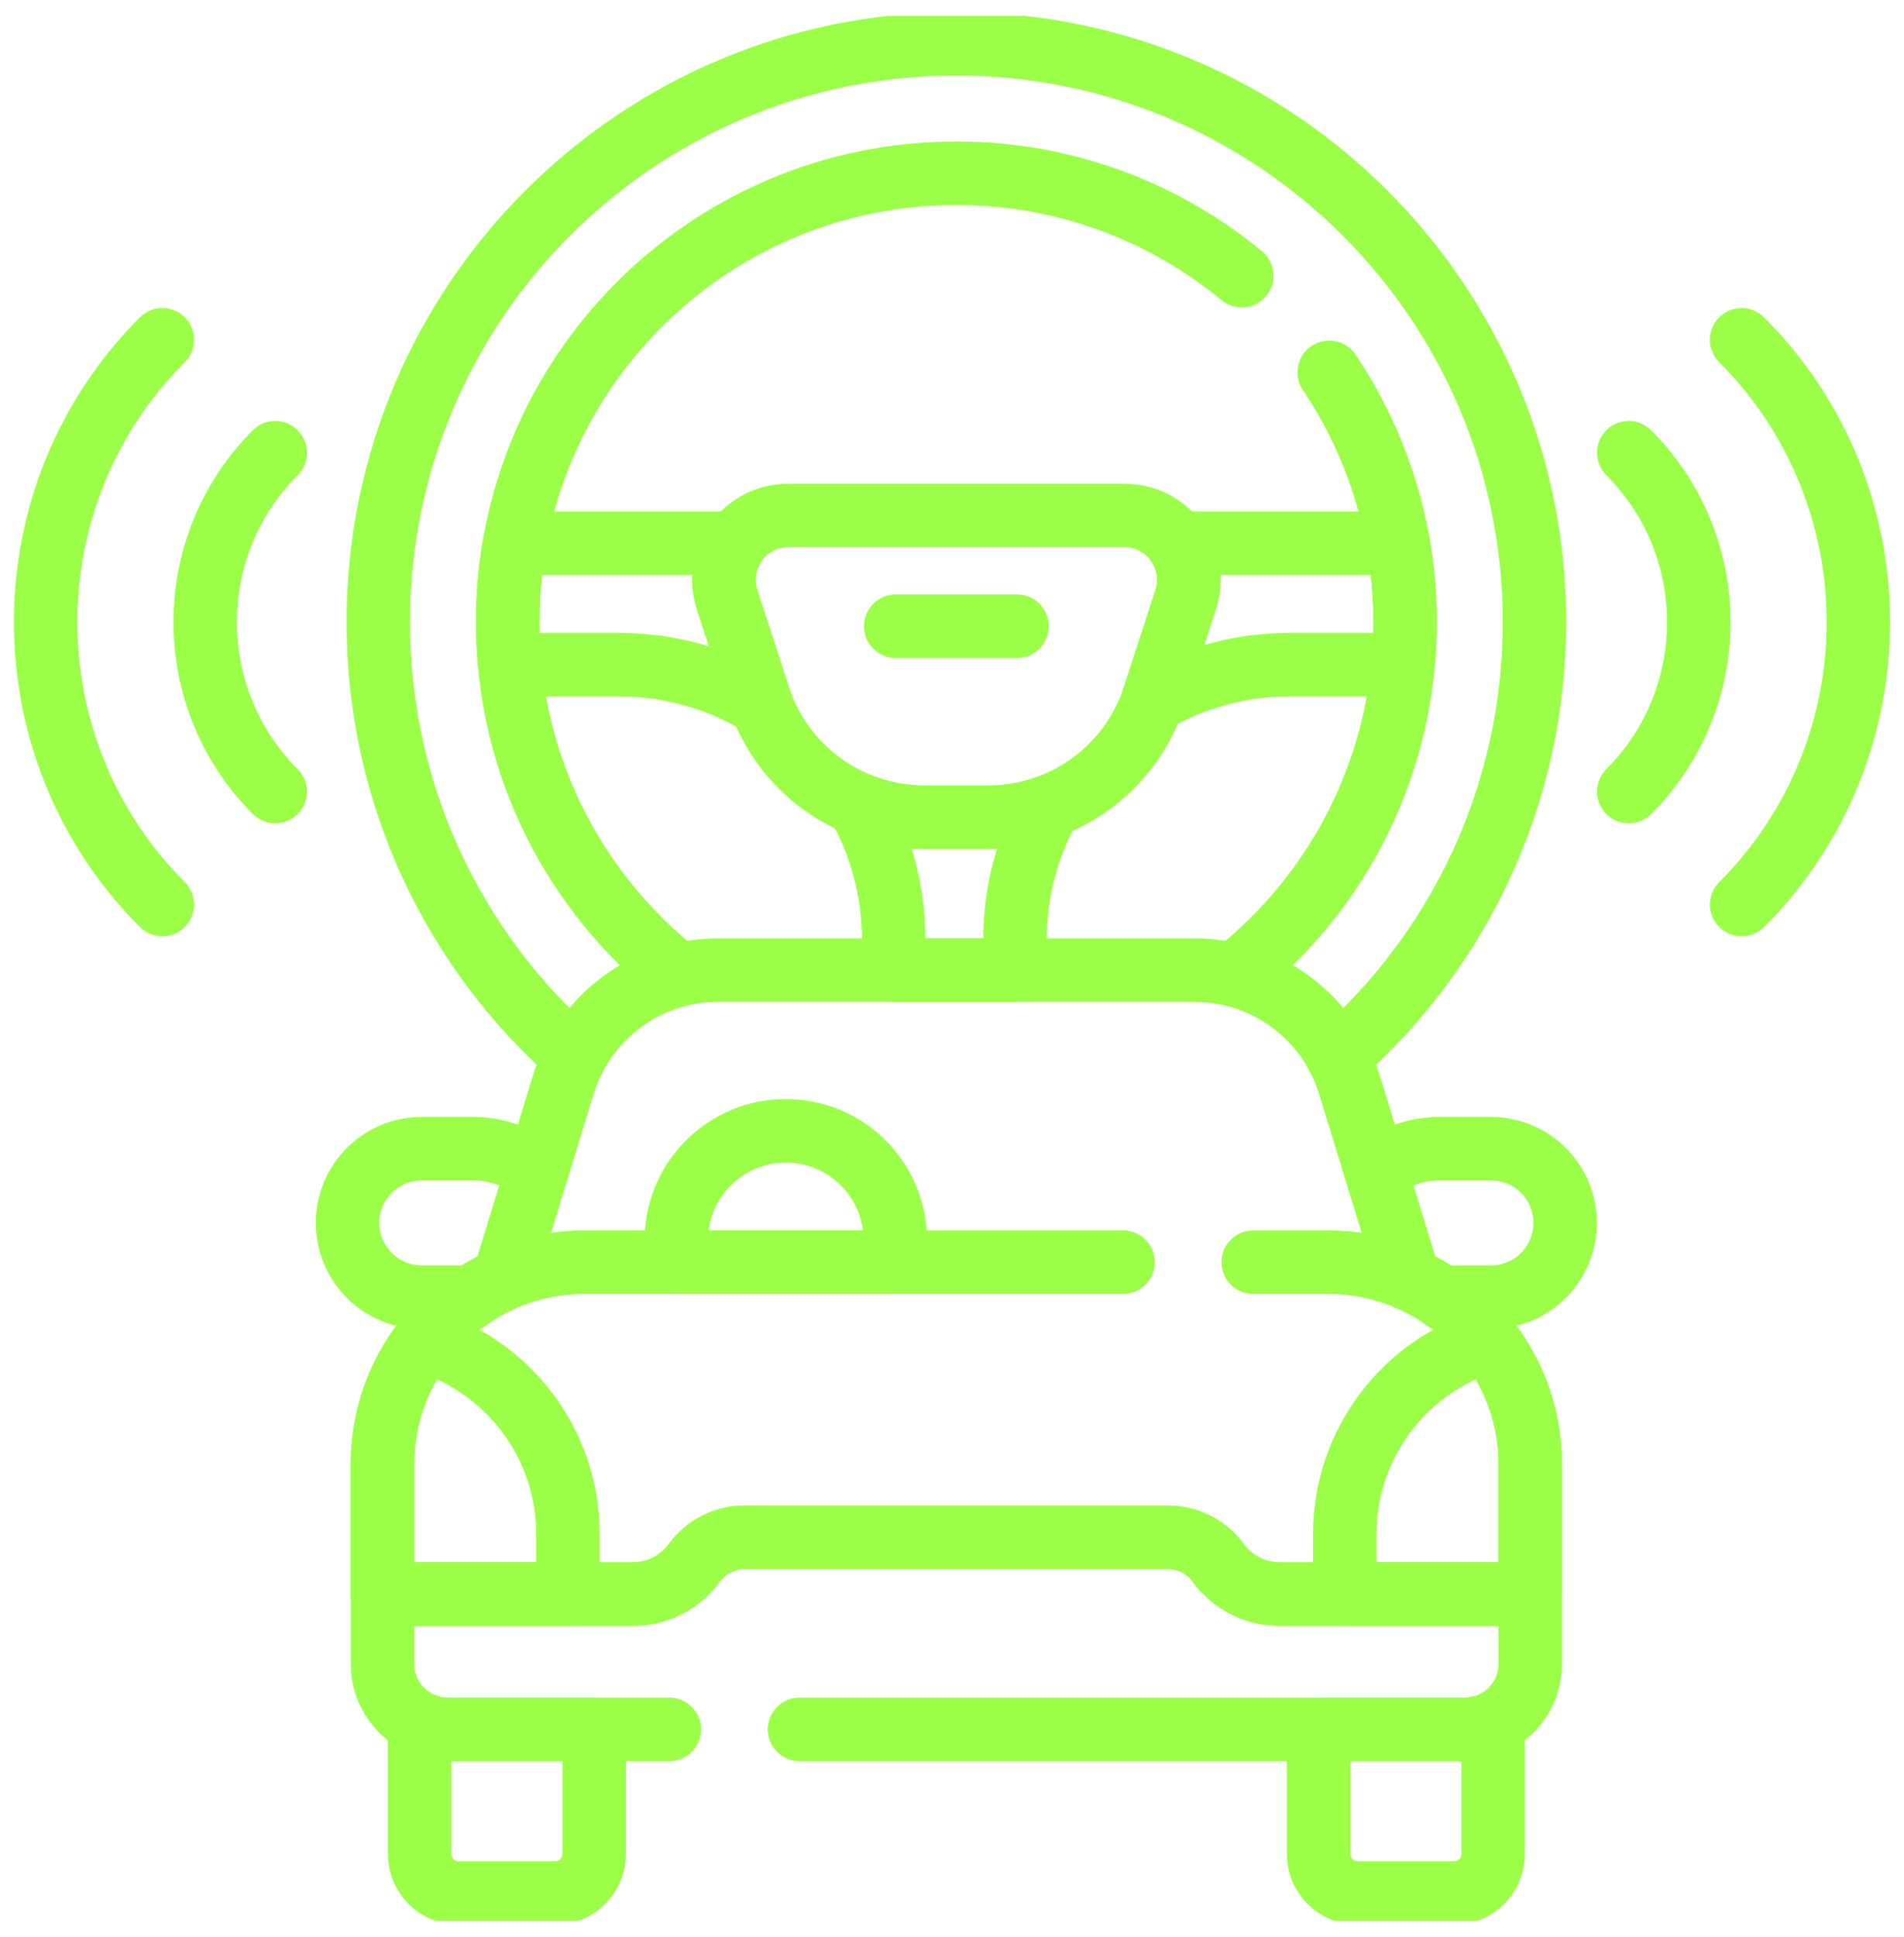 <svg width="60" height="61" viewBox="0 0 60 61" fill="none" xmlns="http://www.w3.org/2000/svg">
<g clip-path="url(#clip0_408_2083)">
<path d="M54.884 10.702C59.788 15.606 59.788 23.585 54.884 28.49" stroke="#9BFF48" stroke-width="2" stroke-miterlimit="10" stroke-linecap="round" stroke-linejoin="round"/>
<path d="M51.326 14.259C54.269 17.202 54.269 21.99 51.326 24.932" stroke="#9BFF48" stroke-width="2" stroke-miterlimit="10" stroke-linecap="round" stroke-linejoin="round"/>
<path d="M5.116 28.49C0.212 23.585 0.212 15.606 5.116 10.702" stroke="#9BFF48" stroke-width="2" stroke-miterlimit="10" stroke-linecap="round" stroke-linejoin="round"/>
<path d="M8.674 24.932C5.731 21.99 5.731 17.202 8.674 14.259" stroke="#9BFF48" stroke-width="2" stroke-miterlimit="10" stroke-linecap="round" stroke-linejoin="round"/>
<path d="M28.163 30.554H31.985V29.598C31.985 28.07 32.383 26.634 33.078 25.387C32.468 25.617 31.811 25.742 31.132 25.742H29.144C28.403 25.742 27.689 25.594 27.033 25.322C27.751 26.584 28.163 28.043 28.163 29.598V30.554Z" stroke="#9BFF48" stroke-width="2" stroke-miterlimit="10" stroke-linecap="round" stroke-linejoin="round"/>
<path d="M23.994 22.189C23.962 22.105 23.931 22.021 23.903 21.934L22.914 18.889C22.706 18.252 22.832 17.607 23.174 17.112H16.215C16.072 17.918 15.998 18.748 15.998 19.596C15.998 20.047 16.02 20.493 16.061 20.933H19.498C21.144 20.933 22.683 21.392 23.994 22.189Z" stroke="#9BFF48" stroke-width="2" stroke-miterlimit="10" stroke-linecap="round" stroke-linejoin="round"/>
<path d="M44.061 17.112H37.102C37.444 17.607 37.569 18.252 37.362 18.889L36.373 21.934C36.355 21.989 36.336 22.043 36.317 22.096C37.592 21.358 39.071 20.933 40.65 20.933H44.215C44.256 20.493 44.278 20.047 44.278 19.596C44.278 18.748 44.204 17.918 44.061 17.112Z" stroke="#9BFF48" stroke-width="2" stroke-miterlimit="10" stroke-linecap="round" stroke-linejoin="round"/>
<path d="M21.392 30.707C18.107 28.118 15.998 24.103 15.998 19.596C15.998 11.787 22.328 5.456 30.138 5.456C33.554 5.456 36.687 6.667 39.131 8.683" stroke="#9BFF48" stroke-width="2" stroke-miterlimit="10" stroke-linecap="round" stroke-linejoin="round"/>
<path d="M42.16 33.282C45.957 29.943 48.355 25.05 48.355 19.596C48.355 9.535 40.199 1.379 30.138 1.379C20.077 1.379 11.921 9.535 11.921 19.596C11.921 25.05 14.319 29.943 18.116 33.282" stroke="#9BFF48" stroke-width="2" stroke-miterlimit="10" stroke-linecap="round" stroke-linejoin="round"/>
<path d="M41.888 11.727C43.397 13.977 44.278 16.683 44.278 19.596C44.278 24.103 42.169 28.118 38.884 30.707" stroke="#9BFF48" stroke-width="2" stroke-miterlimit="10" stroke-linecap="round" stroke-linejoin="round"/>
<path d="M22.914 18.889L23.903 21.934C24.641 24.205 26.756 25.742 29.144 25.742H31.132C33.52 25.742 35.635 24.205 36.373 21.934L37.362 18.889C37.788 17.579 36.812 16.235 35.434 16.235H24.842C23.465 16.235 22.488 17.579 22.914 18.889Z" stroke="#9BFF48" stroke-width="2" stroke-miterlimit="10" stroke-linecap="round" stroke-linejoin="round"/>
<path d="M28.227 19.723H32.049" stroke="#9BFF48" stroke-width="2" stroke-miterlimit="10" stroke-linecap="round" stroke-linejoin="round"/>
<path d="M45.43 40.855H46.984C48.276 40.855 49.322 39.808 49.322 38.517C49.322 37.225 48.276 36.179 46.984 36.179H45.363C44.604 36.179 43.908 36.444 43.36 36.886" stroke="#9BFF48" stroke-width="2" stroke-miterlimit="10" stroke-linecap="round" stroke-linejoin="round"/>
<path d="M16.916 36.886C16.368 36.444 15.672 36.179 14.913 36.179H13.291C12 36.179 10.953 37.225 10.953 38.517C10.953 39.808 12 40.855 13.291 40.855H14.846" stroke="#9BFF48" stroke-width="2" stroke-miterlimit="10" stroke-linecap="round" stroke-linejoin="round"/>
<path d="M44.35 40.109L42.523 34.161C41.864 32.017 39.884 30.554 37.641 30.554H22.635C20.392 30.554 18.412 32.017 17.753 34.161L15.962 39.992" stroke="#9BFF48" stroke-width="2" stroke-miterlimit="10" stroke-linecap="round" stroke-linejoin="round"/>
<path d="M28.144 39.755C28.189 39.532 28.214 39.303 28.214 39.067C28.214 37.161 26.669 35.616 24.763 35.616C22.857 35.616 21.312 37.161 21.312 39.067C21.312 39.303 21.337 39.532 21.382 39.755H28.144Z" stroke="#9BFF48" stroke-width="2" stroke-miterlimit="10" stroke-linecap="round" stroke-linejoin="round"/>
<path d="M14.117 54.47C13.796 54.47 13.493 54.394 13.223 54.264V58.394C13.223 59.072 13.772 59.621 14.45 59.621H17.496C18.174 59.621 18.724 59.072 18.724 58.394V54.47H14.117Z" stroke="#9BFF48" stroke-width="2" stroke-miterlimit="10" stroke-linecap="round" stroke-linejoin="round"/>
<path d="M46.16 54.47H41.553V58.394C41.553 59.072 42.102 59.621 42.78 59.621H45.826C46.504 59.621 47.053 59.072 47.053 58.394V54.264C46.783 54.394 46.48 54.47 46.16 54.47Z" stroke="#9BFF48" stroke-width="2" stroke-miterlimit="10" stroke-linecap="round" stroke-linejoin="round"/>
<path d="M35.39 39.754H18.421C14.905 39.754 12.053 42.605 12.053 46.122V50.206H19.953C20.714 50.206 21.429 49.842 21.877 49.227C22.246 48.719 22.836 48.418 23.464 48.418H36.805C37.433 48.418 38.023 48.719 38.393 49.227C38.84 49.842 39.555 50.206 40.316 50.206H48.222V46.122C48.222 42.605 45.371 39.754 41.854 39.754H39.492" stroke="#9BFF48" stroke-width="2" stroke-miterlimit="10" stroke-linecap="round" stroke-linejoin="round"/>
<path d="M48.222 50.206V46.122C48.222 44.656 47.725 43.306 46.892 42.23C44.279 43.023 42.377 45.45 42.377 48.323V50.206H48.222V50.206Z" stroke="#9BFF48" stroke-width="2" stroke-miterlimit="10" stroke-linecap="round" stroke-linejoin="round"/>
<path d="M12.053 50.206V46.122C12.053 44.656 12.55 43.306 13.383 42.23C15.996 43.023 17.898 45.45 17.898 48.323V50.206H12.053V50.206Z" stroke="#9BFF48" stroke-width="2" stroke-miterlimit="10" stroke-linecap="round" stroke-linejoin="round"/>
<path d="M25.195 54.469H46.159C47.298 54.469 48.222 53.546 48.222 52.407V50.206H40.316C39.555 50.206 38.84 49.842 38.393 49.227C38.023 48.719 37.433 48.419 36.805 48.419H23.464C22.836 48.419 22.246 48.719 21.877 49.227C21.429 49.842 20.714 50.206 19.953 50.206H12.053V52.407C12.053 53.546 12.977 54.469 14.116 54.469H21.093" stroke="#9BFF48" stroke-width="2" stroke-miterlimit="10" stroke-linecap="round" stroke-linejoin="round"/>
</g>
<defs>
<clipPath id="clip0_408_2083">
<rect width="60" height="60" fill="white" transform="translate(0 0.5)"/>
</clipPath>
</defs>
</svg>
